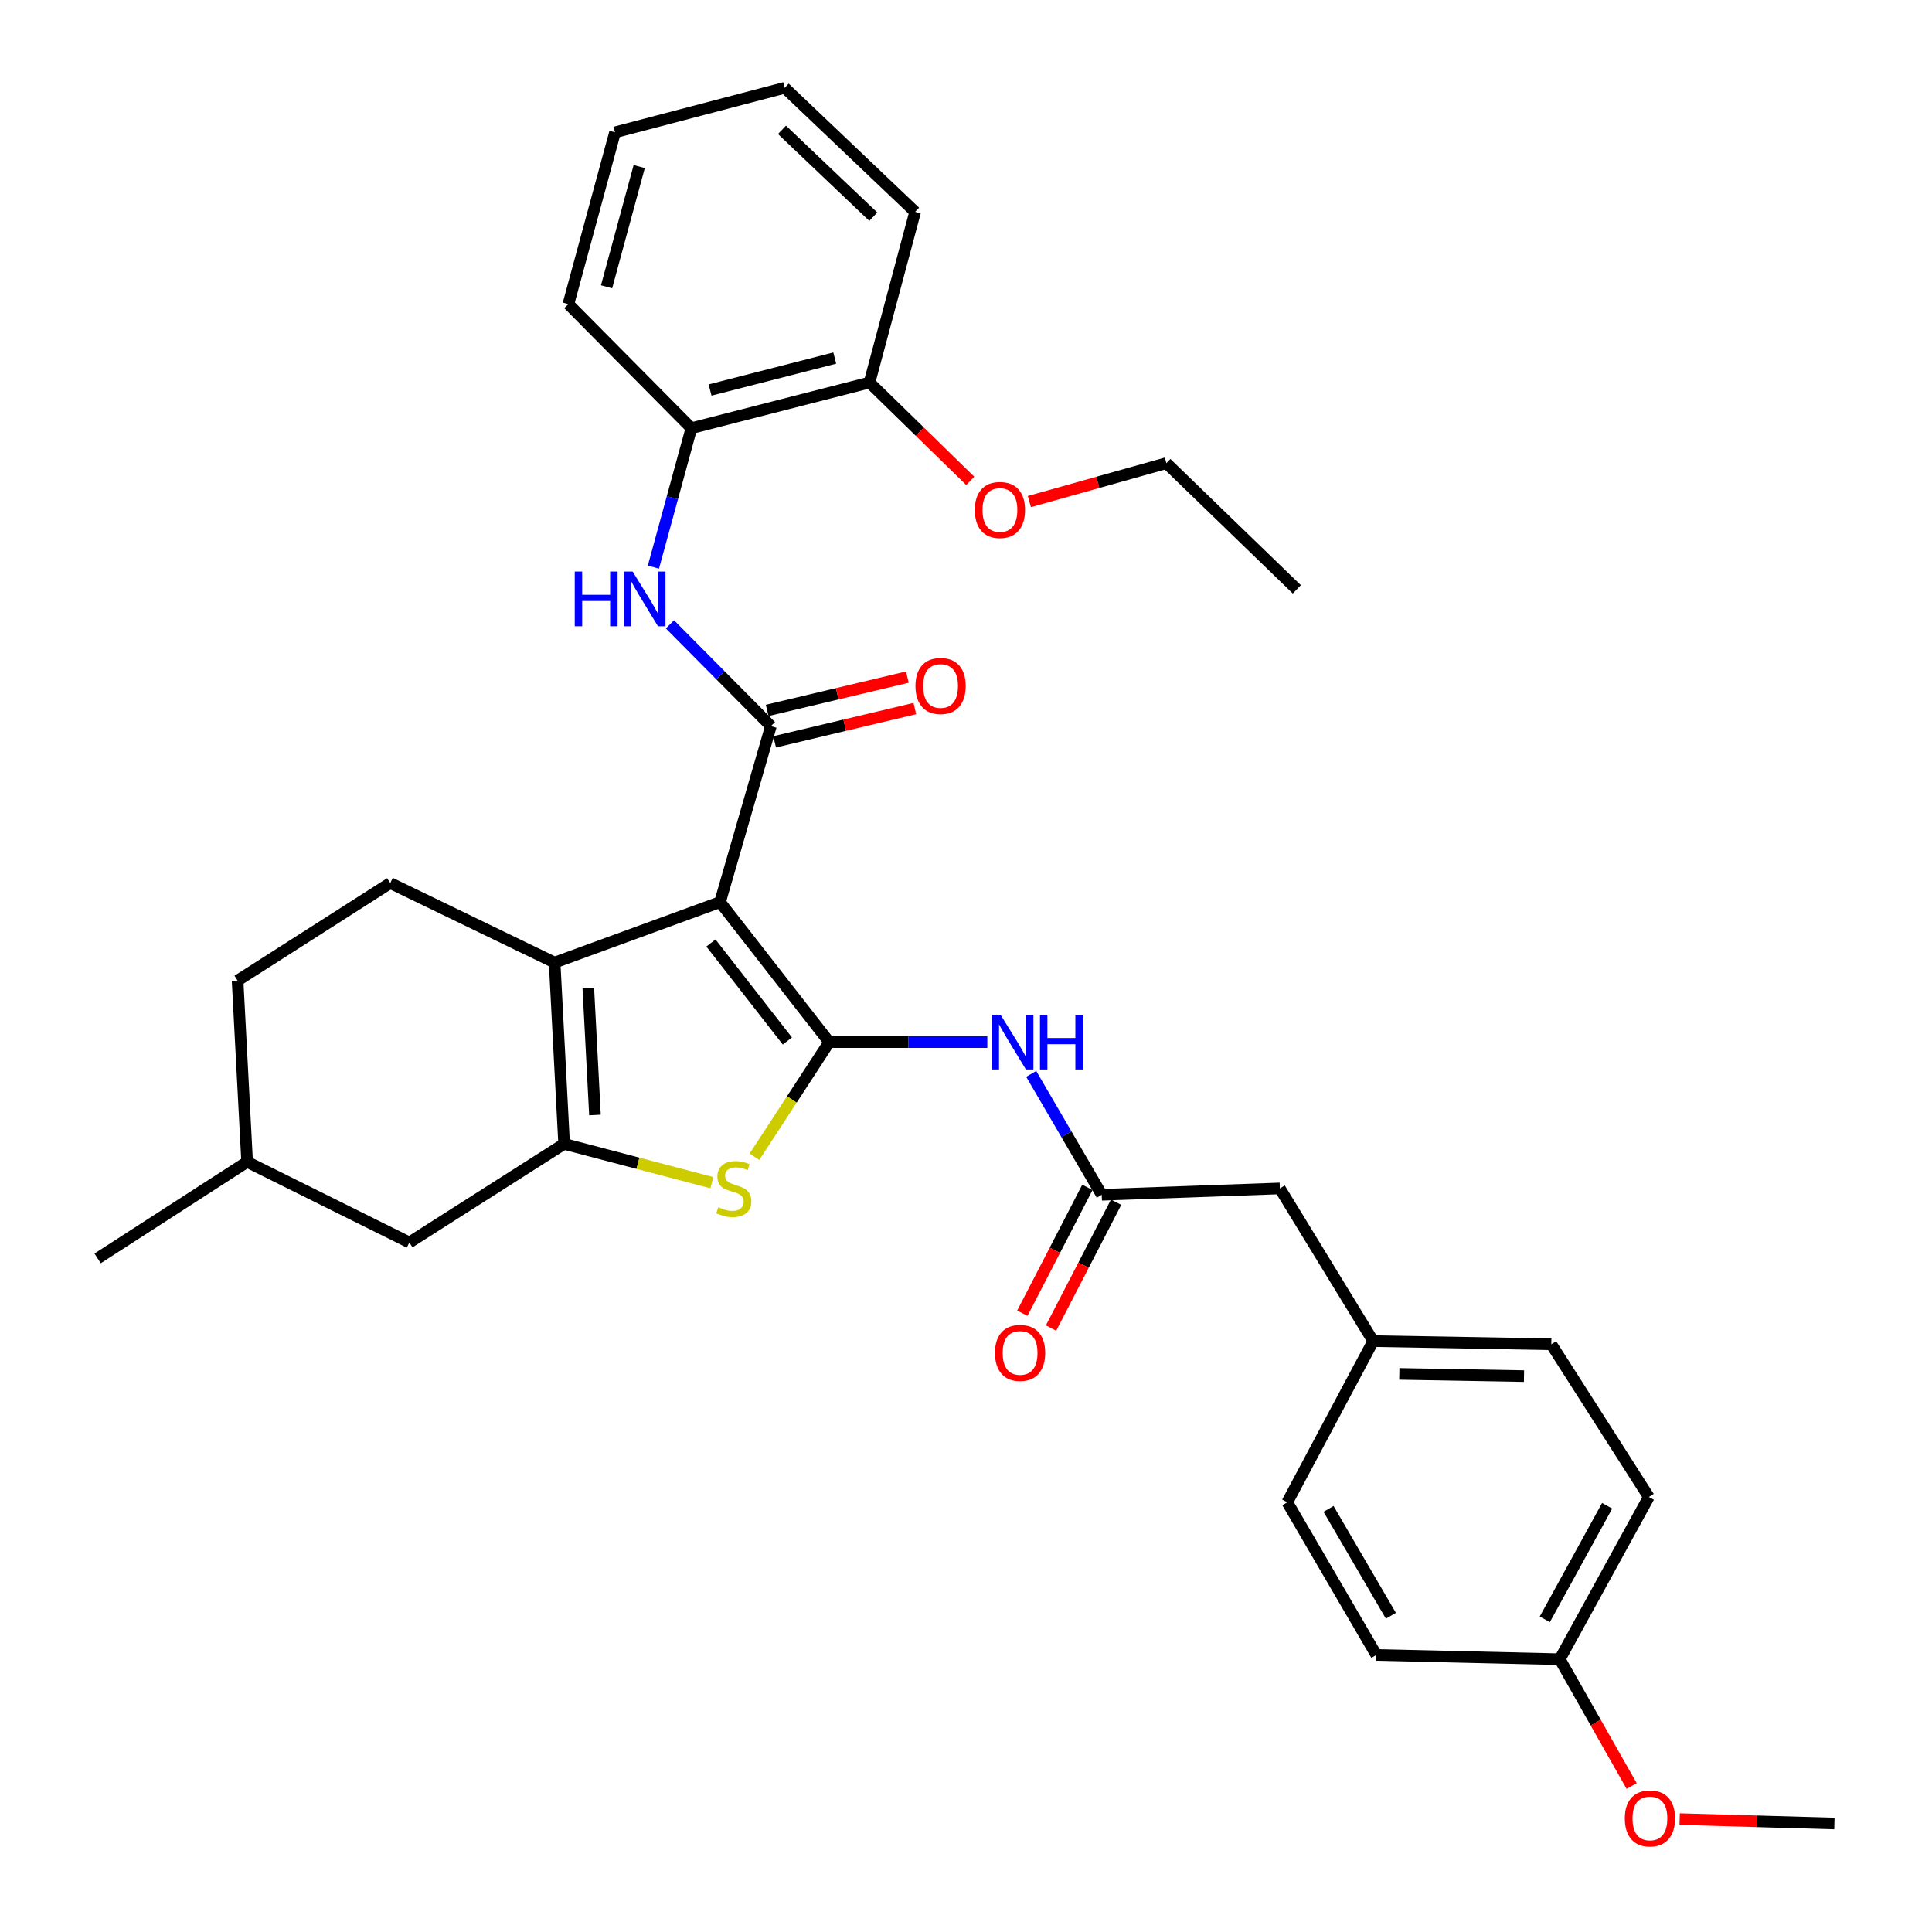<?xml version='1.0' encoding='iso-8859-1'?>
<svg version='1.1' baseProfile='full'
              xmlns='http://www.w3.org/2000/svg'
                      xmlns:rdkit='http://www.rdkit.org/xml'
                      xmlns:xlink='http://www.w3.org/1999/xlink'
                  xml:space='preserve'
width='1000px' height='1000px' viewBox='0 0 1000 1000'>
<!-- END OF HEADER -->
<rect style='opacity:1.0;fill:#FFFFFF;stroke:none' width='1000' height='1000' x='0' y='0'> </rect>
<path class='bond-0' d='M 372.685,466.936 L 429.206,539.393' style='fill:none;fill-rule:evenodd;stroke:#000000;stroke-width:6px;stroke-linecap:butt;stroke-linejoin:miter;stroke-opacity:1' />
<path class='bond-0' d='M 367.976,488.092 L 407.541,538.811' style='fill:none;fill-rule:evenodd;stroke:#000000;stroke-width:6px;stroke-linecap:butt;stroke-linejoin:miter;stroke-opacity:1' />
<path class='bond-1' d='M 372.685,466.936 L 287.071,498.231' style='fill:none;fill-rule:evenodd;stroke:#000000;stroke-width:6px;stroke-linecap:butt;stroke-linejoin:miter;stroke-opacity:1' />
<path class='bond-2' d='M 372.685,466.936 L 399.018,375.84' style='fill:none;fill-rule:evenodd;stroke:#000000;stroke-width:6px;stroke-linecap:butt;stroke-linejoin:miter;stroke-opacity:1' />
<path class='bond-4' d='M 429.206,539.393 L 409.847,569.071' style='fill:none;fill-rule:evenodd;stroke:#000000;stroke-width:6px;stroke-linecap:butt;stroke-linejoin:miter;stroke-opacity:1' />
<path class='bond-4' d='M 409.847,569.071 L 390.488,598.749' style='fill:none;fill-rule:evenodd;stroke:#CCCC00;stroke-width:6px;stroke-linecap:butt;stroke-linejoin:miter;stroke-opacity:1' />
<path class='bond-5' d='M 429.206,539.393 L 470.121,539.393' style='fill:none;fill-rule:evenodd;stroke:#000000;stroke-width:6px;stroke-linecap:butt;stroke-linejoin:miter;stroke-opacity:1' />
<path class='bond-5' d='M 470.121,539.393 L 511.036,539.393' style='fill:none;fill-rule:evenodd;stroke:#0000FF;stroke-width:6px;stroke-linecap:butt;stroke-linejoin:miter;stroke-opacity:1' />
<path class='bond-3' d='M 287.071,498.231 L 291.986,592.068' style='fill:none;fill-rule:evenodd;stroke:#000000;stroke-width:6px;stroke-linecap:butt;stroke-linejoin:miter;stroke-opacity:1' />
<path class='bond-3' d='M 304.511,511.431 L 307.951,577.117' style='fill:none;fill-rule:evenodd;stroke:#000000;stroke-width:6px;stroke-linecap:butt;stroke-linejoin:miter;stroke-opacity:1' />
<path class='bond-8' d='M 287.071,498.231 L 201.996,457.068' style='fill:none;fill-rule:evenodd;stroke:#000000;stroke-width:6px;stroke-linecap:butt;stroke-linejoin:miter;stroke-opacity:1' />
<path class='bond-6' d='M 399.018,375.84 L 372.891,349.498' style='fill:none;fill-rule:evenodd;stroke:#000000;stroke-width:6px;stroke-linecap:butt;stroke-linejoin:miter;stroke-opacity:1' />
<path class='bond-6' d='M 372.891,349.498 L 346.765,323.156' style='fill:none;fill-rule:evenodd;stroke:#0000FF;stroke-width:6px;stroke-linecap:butt;stroke-linejoin:miter;stroke-opacity:1' />
<path class='bond-11' d='M 400.95,383.976 L 437.234,375.358' style='fill:none;fill-rule:evenodd;stroke:#000000;stroke-width:6px;stroke-linecap:butt;stroke-linejoin:miter;stroke-opacity:1' />
<path class='bond-11' d='M 437.234,375.358 L 473.519,366.74' style='fill:none;fill-rule:evenodd;stroke:#FF0000;stroke-width:6px;stroke-linecap:butt;stroke-linejoin:miter;stroke-opacity:1' />
<path class='bond-11' d='M 397.085,367.704 L 433.369,359.086' style='fill:none;fill-rule:evenodd;stroke:#000000;stroke-width:6px;stroke-linecap:butt;stroke-linejoin:miter;stroke-opacity:1' />
<path class='bond-11' d='M 433.369,359.086 L 469.654,350.468' style='fill:none;fill-rule:evenodd;stroke:#FF0000;stroke-width:6px;stroke-linecap:butt;stroke-linejoin:miter;stroke-opacity:1' />
<path class='bond-10' d='M 291.986,592.068 L 211.882,643.107' style='fill:none;fill-rule:evenodd;stroke:#000000;stroke-width:6px;stroke-linecap:butt;stroke-linejoin:miter;stroke-opacity:1' />
<path class='bond-33' d='M 291.986,592.068 L 330.219,602.108' style='fill:none;fill-rule:evenodd;stroke:#000000;stroke-width:6px;stroke-linecap:butt;stroke-linejoin:miter;stroke-opacity:1' />
<path class='bond-33' d='M 330.219,602.108 L 368.453,612.149' style='fill:none;fill-rule:evenodd;stroke:#CCCC00;stroke-width:6px;stroke-linecap:butt;stroke-linejoin:miter;stroke-opacity:1' />
<path class='bond-7' d='M 533.747,555.84 L 552.005,587.13' style='fill:none;fill-rule:evenodd;stroke:#0000FF;stroke-width:6px;stroke-linecap:butt;stroke-linejoin:miter;stroke-opacity:1' />
<path class='bond-7' d='M 552.005,587.13 L 570.264,618.419' style='fill:none;fill-rule:evenodd;stroke:#000000;stroke-width:6px;stroke-linecap:butt;stroke-linejoin:miter;stroke-opacity:1' />
<path class='bond-9' d='M 338.202,293.54 L 348.029,257.583' style='fill:none;fill-rule:evenodd;stroke:#0000FF;stroke-width:6px;stroke-linecap:butt;stroke-linejoin:miter;stroke-opacity:1' />
<path class='bond-9' d='M 348.029,257.583 L 357.855,221.625' style='fill:none;fill-rule:evenodd;stroke:#000000;stroke-width:6px;stroke-linecap:butt;stroke-linejoin:miter;stroke-opacity:1' />
<path class='bond-12' d='M 562.835,614.578 L 545.998,647.147' style='fill:none;fill-rule:evenodd;stroke:#000000;stroke-width:6px;stroke-linecap:butt;stroke-linejoin:miter;stroke-opacity:1' />
<path class='bond-12' d='M 545.998,647.147 L 529.16,679.715' style='fill:none;fill-rule:evenodd;stroke:#FF0000;stroke-width:6px;stroke-linecap:butt;stroke-linejoin:miter;stroke-opacity:1' />
<path class='bond-12' d='M 577.692,622.259 L 560.855,654.828' style='fill:none;fill-rule:evenodd;stroke:#000000;stroke-width:6px;stroke-linecap:butt;stroke-linejoin:miter;stroke-opacity:1' />
<path class='bond-12' d='M 560.855,654.828 L 544.017,687.396' style='fill:none;fill-rule:evenodd;stroke:#FF0000;stroke-width:6px;stroke-linecap:butt;stroke-linejoin:miter;stroke-opacity:1' />
<path class='bond-14' d='M 570.264,618.419 L 662.447,615.13' style='fill:none;fill-rule:evenodd;stroke:#000000;stroke-width:6px;stroke-linecap:butt;stroke-linejoin:miter;stroke-opacity:1' />
<path class='bond-16' d='M 201.996,457.068 L 122.97,507.55' style='fill:none;fill-rule:evenodd;stroke:#000000;stroke-width:6px;stroke-linecap:butt;stroke-linejoin:miter;stroke-opacity:1' />
<path class='bond-13' d='M 357.855,221.625 L 450.048,198.006' style='fill:none;fill-rule:evenodd;stroke:#000000;stroke-width:6px;stroke-linecap:butt;stroke-linejoin:miter;stroke-opacity:1' />
<path class='bond-13' d='M 367.533,201.881 L 432.068,185.347' style='fill:none;fill-rule:evenodd;stroke:#000000;stroke-width:6px;stroke-linecap:butt;stroke-linejoin:miter;stroke-opacity:1' />
<path class='bond-25' d='M 357.855,221.625 L 294.198,157.401' style='fill:none;fill-rule:evenodd;stroke:#000000;stroke-width:6px;stroke-linecap:butt;stroke-linejoin:miter;stroke-opacity:1' />
<path class='bond-34' d='M 211.882,643.107 L 127.913,601.387' style='fill:none;fill-rule:evenodd;stroke:#000000;stroke-width:6px;stroke-linecap:butt;stroke-linejoin:miter;stroke-opacity:1' />
<path class='bond-23' d='M 450.048,198.006 L 476.125,223.452' style='fill:none;fill-rule:evenodd;stroke:#000000;stroke-width:6px;stroke-linecap:butt;stroke-linejoin:miter;stroke-opacity:1' />
<path class='bond-23' d='M 476.125,223.452 L 502.203,248.898' style='fill:none;fill-rule:evenodd;stroke:#FF0000;stroke-width:6px;stroke-linecap:butt;stroke-linejoin:miter;stroke-opacity:1' />
<path class='bond-26' d='M 450.048,198.006 L 473.667,109.67' style='fill:none;fill-rule:evenodd;stroke:#000000;stroke-width:6px;stroke-linecap:butt;stroke-linejoin:miter;stroke-opacity:1' />
<path class='bond-15' d='M 662.447,615.13 L 710.755,694.156' style='fill:none;fill-rule:evenodd;stroke:#000000;stroke-width:6px;stroke-linecap:butt;stroke-linejoin:miter;stroke-opacity:1' />
<path class='bond-19' d='M 710.755,694.156 L 666.294,777.577' style='fill:none;fill-rule:evenodd;stroke:#000000;stroke-width:6px;stroke-linecap:butt;stroke-linejoin:miter;stroke-opacity:1' />
<path class='bond-20' d='M 710.755,694.156 L 802.947,695.8' style='fill:none;fill-rule:evenodd;stroke:#000000;stroke-width:6px;stroke-linecap:butt;stroke-linejoin:miter;stroke-opacity:1' />
<path class='bond-20' d='M 724.285,711.125 L 788.82,712.276' style='fill:none;fill-rule:evenodd;stroke:#000000;stroke-width:6px;stroke-linecap:butt;stroke-linejoin:miter;stroke-opacity:1' />
<path class='bond-18' d='M 122.97,507.55 L 127.913,601.387' style='fill:none;fill-rule:evenodd;stroke:#000000;stroke-width:6px;stroke-linecap:butt;stroke-linejoin:miter;stroke-opacity:1' />
<path class='bond-17' d='M 807.333,858.805 L 853.429,774.836' style='fill:none;fill-rule:evenodd;stroke:#000000;stroke-width:6px;stroke-linecap:butt;stroke-linejoin:miter;stroke-opacity:1' />
<path class='bond-17' d='M 799.586,838.161 L 831.853,779.383' style='fill:none;fill-rule:evenodd;stroke:#000000;stroke-width:6px;stroke-linecap:butt;stroke-linejoin:miter;stroke-opacity:1' />
<path class='bond-24' d='M 807.333,858.805 L 825.935,891.624' style='fill:none;fill-rule:evenodd;stroke:#000000;stroke-width:6px;stroke-linecap:butt;stroke-linejoin:miter;stroke-opacity:1' />
<path class='bond-24' d='M 825.935,891.624 L 844.538,924.444' style='fill:none;fill-rule:evenodd;stroke:#FF0000;stroke-width:6px;stroke-linecap:butt;stroke-linejoin:miter;stroke-opacity:1' />
<path class='bond-36' d='M 807.333,858.805 L 712.39,856.593' style='fill:none;fill-rule:evenodd;stroke:#000000;stroke-width:6px;stroke-linecap:butt;stroke-linejoin:miter;stroke-opacity:1' />
<path class='bond-29' d='M 127.913,601.387 L 50.523,651.339' style='fill:none;fill-rule:evenodd;stroke:#000000;stroke-width:6px;stroke-linecap:butt;stroke-linejoin:miter;stroke-opacity:1' />
<path class='bond-22' d='M 666.294,777.577 L 712.39,856.593' style='fill:none;fill-rule:evenodd;stroke:#000000;stroke-width:6px;stroke-linecap:butt;stroke-linejoin:miter;stroke-opacity:1' />
<path class='bond-22' d='M 687.655,781.001 L 719.922,836.313' style='fill:none;fill-rule:evenodd;stroke:#000000;stroke-width:6px;stroke-linecap:butt;stroke-linejoin:miter;stroke-opacity:1' />
<path class='bond-21' d='M 802.947,695.8 L 853.429,774.836' style='fill:none;fill-rule:evenodd;stroke:#000000;stroke-width:6px;stroke-linecap:butt;stroke-linejoin:miter;stroke-opacity:1' />
<path class='bond-27' d='M 532.798,259.612 L 568.256,249.669' style='fill:none;fill-rule:evenodd;stroke:#FF0000;stroke-width:6px;stroke-linecap:butt;stroke-linejoin:miter;stroke-opacity:1' />
<path class='bond-27' d='M 568.256,249.669 L 603.714,239.726' style='fill:none;fill-rule:evenodd;stroke:#000000;stroke-width:6px;stroke-linecap:butt;stroke-linejoin:miter;stroke-opacity:1' />
<path class='bond-28' d='M 869.384,941.568 L 909.431,942.71' style='fill:none;fill-rule:evenodd;stroke:#FF0000;stroke-width:6px;stroke-linecap:butt;stroke-linejoin:miter;stroke-opacity:1' />
<path class='bond-28' d='M 909.431,942.71 L 949.477,943.852' style='fill:none;fill-rule:evenodd;stroke:#000000;stroke-width:6px;stroke-linecap:butt;stroke-linejoin:miter;stroke-opacity:1' />
<path class='bond-31' d='M 294.198,157.401 L 318.338,68.489' style='fill:none;fill-rule:evenodd;stroke:#000000;stroke-width:6px;stroke-linecap:butt;stroke-linejoin:miter;stroke-opacity:1' />
<path class='bond-31' d='M 313.96,148.447 L 330.857,86.208' style='fill:none;fill-rule:evenodd;stroke:#000000;stroke-width:6px;stroke-linecap:butt;stroke-linejoin:miter;stroke-opacity:1' />
<path class='bond-35' d='M 473.667,109.67 L 406.154,45.455' style='fill:none;fill-rule:evenodd;stroke:#000000;stroke-width:6px;stroke-linecap:butt;stroke-linejoin:miter;stroke-opacity:1' />
<path class='bond-35' d='M 452.014,112.156 L 404.754,67.206' style='fill:none;fill-rule:evenodd;stroke:#000000;stroke-width:6px;stroke-linecap:butt;stroke-linejoin:miter;stroke-opacity:1' />
<path class='bond-30' d='M 603.714,239.726 L 671.237,305.046' style='fill:none;fill-rule:evenodd;stroke:#000000;stroke-width:6px;stroke-linecap:butt;stroke-linejoin:miter;stroke-opacity:1' />
<path class='bond-32' d='M 318.338,68.489 L 406.154,45.455' style='fill:none;fill-rule:evenodd;stroke:#000000;stroke-width:6px;stroke-linecap:butt;stroke-linejoin:miter;stroke-opacity:1' />
<path  class='atom-5' d='M 371.802 624.85
Q 372.122 624.97, 373.442 625.53
Q 374.762 626.09, 376.202 626.45
Q 377.682 626.77, 379.122 626.77
Q 381.802 626.77, 383.362 625.49
Q 384.922 624.17, 384.922 621.89
Q 384.922 620.33, 384.122 619.37
Q 383.362 618.41, 382.162 617.89
Q 380.962 617.37, 378.962 616.77
Q 376.442 616.01, 374.922 615.29
Q 373.442 614.57, 372.362 613.05
Q 371.322 611.53, 371.322 608.97
Q 371.322 605.41, 373.722 603.21
Q 376.162 601.01, 380.962 601.01
Q 384.242 601.01, 387.962 602.57
L 387.042 605.65
Q 383.642 604.25, 381.082 604.25
Q 378.322 604.25, 376.802 605.41
Q 375.282 606.53, 375.322 608.49
Q 375.322 610.01, 376.082 610.93
Q 376.882 611.85, 378.002 612.37
Q 379.162 612.89, 381.082 613.49
Q 383.642 614.29, 385.162 615.09
Q 386.682 615.89, 387.762 617.53
Q 388.882 619.13, 388.882 621.89
Q 388.882 625.81, 386.242 627.93
Q 383.642 630.01, 379.282 630.01
Q 376.762 630.01, 374.842 629.45
Q 372.962 628.93, 370.722 628.01
L 371.802 624.85
' fill='#CCCC00'/>
<path  class='atom-6' d='M 517.889 525.233
L 527.169 540.233
Q 528.089 541.713, 529.569 544.393
Q 531.049 547.073, 531.129 547.233
L 531.129 525.233
L 534.889 525.233
L 534.889 553.553
L 531.009 553.553
L 521.049 537.153
Q 519.889 535.233, 518.649 533.033
Q 517.449 530.833, 517.089 530.153
L 517.089 553.553
L 513.409 553.553
L 513.409 525.233
L 517.889 525.233
' fill='#0000FF'/>
<path  class='atom-6' d='M 538.289 525.233
L 542.129 525.233
L 542.129 537.273
L 556.609 537.273
L 556.609 525.233
L 560.449 525.233
L 560.449 553.553
L 556.609 553.553
L 556.609 540.473
L 542.129 540.473
L 542.129 553.553
L 538.289 553.553
L 538.289 525.233
' fill='#0000FF'/>
<path  class='atom-7' d='M 297.486 295.83
L 301.326 295.83
L 301.326 307.87
L 315.806 307.87
L 315.806 295.83
L 319.646 295.83
L 319.646 324.15
L 315.806 324.15
L 315.806 311.07
L 301.326 311.07
L 301.326 324.15
L 297.486 324.15
L 297.486 295.83
' fill='#0000FF'/>
<path  class='atom-7' d='M 327.446 295.83
L 336.726 310.83
Q 337.646 312.31, 339.126 314.99
Q 340.606 317.67, 340.686 317.83
L 340.686 295.83
L 344.446 295.83
L 344.446 324.15
L 340.566 324.15
L 330.606 307.75
Q 329.446 305.83, 328.206 303.63
Q 327.006 301.43, 326.646 300.75
L 326.646 324.15
L 322.966 324.15
L 322.966 295.83
L 327.446 295.83
' fill='#0000FF'/>
<path  class='atom-12' d='M 473.843 355.06
Q 473.843 348.26, 477.203 344.46
Q 480.563 340.66, 486.843 340.66
Q 493.123 340.66, 496.483 344.46
Q 499.843 348.26, 499.843 355.06
Q 499.843 361.94, 496.443 365.86
Q 493.043 369.74, 486.843 369.74
Q 480.603 369.74, 477.203 365.86
Q 473.843 361.98, 473.843 355.06
M 486.843 366.54
Q 491.163 366.54, 493.483 363.66
Q 495.843 360.74, 495.843 355.06
Q 495.843 349.5, 493.483 346.7
Q 491.163 343.86, 486.843 343.86
Q 482.523 343.86, 480.163 346.66
Q 477.843 349.46, 477.843 355.06
Q 477.843 360.78, 480.163 363.66
Q 482.523 366.54, 486.843 366.54
' fill='#FF0000'/>
<path  class='atom-13' d='M 514.996 700.257
Q 514.996 693.457, 518.356 689.657
Q 521.716 685.857, 527.996 685.857
Q 534.276 685.857, 537.636 689.657
Q 540.996 693.457, 540.996 700.257
Q 540.996 707.137, 537.596 711.057
Q 534.196 714.937, 527.996 714.937
Q 521.756 714.937, 518.356 711.057
Q 514.996 707.177, 514.996 700.257
M 527.996 711.737
Q 532.316 711.737, 534.636 708.857
Q 536.996 705.937, 536.996 700.257
Q 536.996 694.697, 534.636 691.897
Q 532.316 689.057, 527.996 689.057
Q 523.676 689.057, 521.316 691.857
Q 518.996 694.657, 518.996 700.257
Q 518.996 705.977, 521.316 708.857
Q 523.676 711.737, 527.996 711.737
' fill='#FF0000'/>
<path  class='atom-24' d='M 504.561 263.964
Q 504.561 257.164, 507.921 253.364
Q 511.281 249.564, 517.561 249.564
Q 523.841 249.564, 527.201 253.364
Q 530.561 257.164, 530.561 263.964
Q 530.561 270.844, 527.161 274.764
Q 523.761 278.644, 517.561 278.644
Q 511.321 278.644, 507.921 274.764
Q 504.561 270.884, 504.561 263.964
M 517.561 275.444
Q 521.881 275.444, 524.201 272.564
Q 526.561 269.644, 526.561 263.964
Q 526.561 258.404, 524.201 255.604
Q 521.881 252.764, 517.561 252.764
Q 513.241 252.764, 510.881 255.564
Q 508.561 258.364, 508.561 263.964
Q 508.561 269.684, 510.881 272.564
Q 513.241 275.444, 517.561 275.444
' fill='#FF0000'/>
<path  class='atom-25' d='M 840.996 941.209
Q 840.996 934.409, 844.356 930.609
Q 847.716 926.809, 853.996 926.809
Q 860.276 926.809, 863.636 930.609
Q 866.996 934.409, 866.996 941.209
Q 866.996 948.089, 863.596 952.009
Q 860.196 955.889, 853.996 955.889
Q 847.756 955.889, 844.356 952.009
Q 840.996 948.129, 840.996 941.209
M 853.996 952.689
Q 858.316 952.689, 860.636 949.809
Q 862.996 946.889, 862.996 941.209
Q 862.996 935.649, 860.636 932.849
Q 858.316 930.009, 853.996 930.009
Q 849.676 930.009, 847.316 932.809
Q 844.996 935.609, 844.996 941.209
Q 844.996 946.929, 847.316 949.809
Q 849.676 952.689, 853.996 952.689
' fill='#FF0000'/>
</svg>
